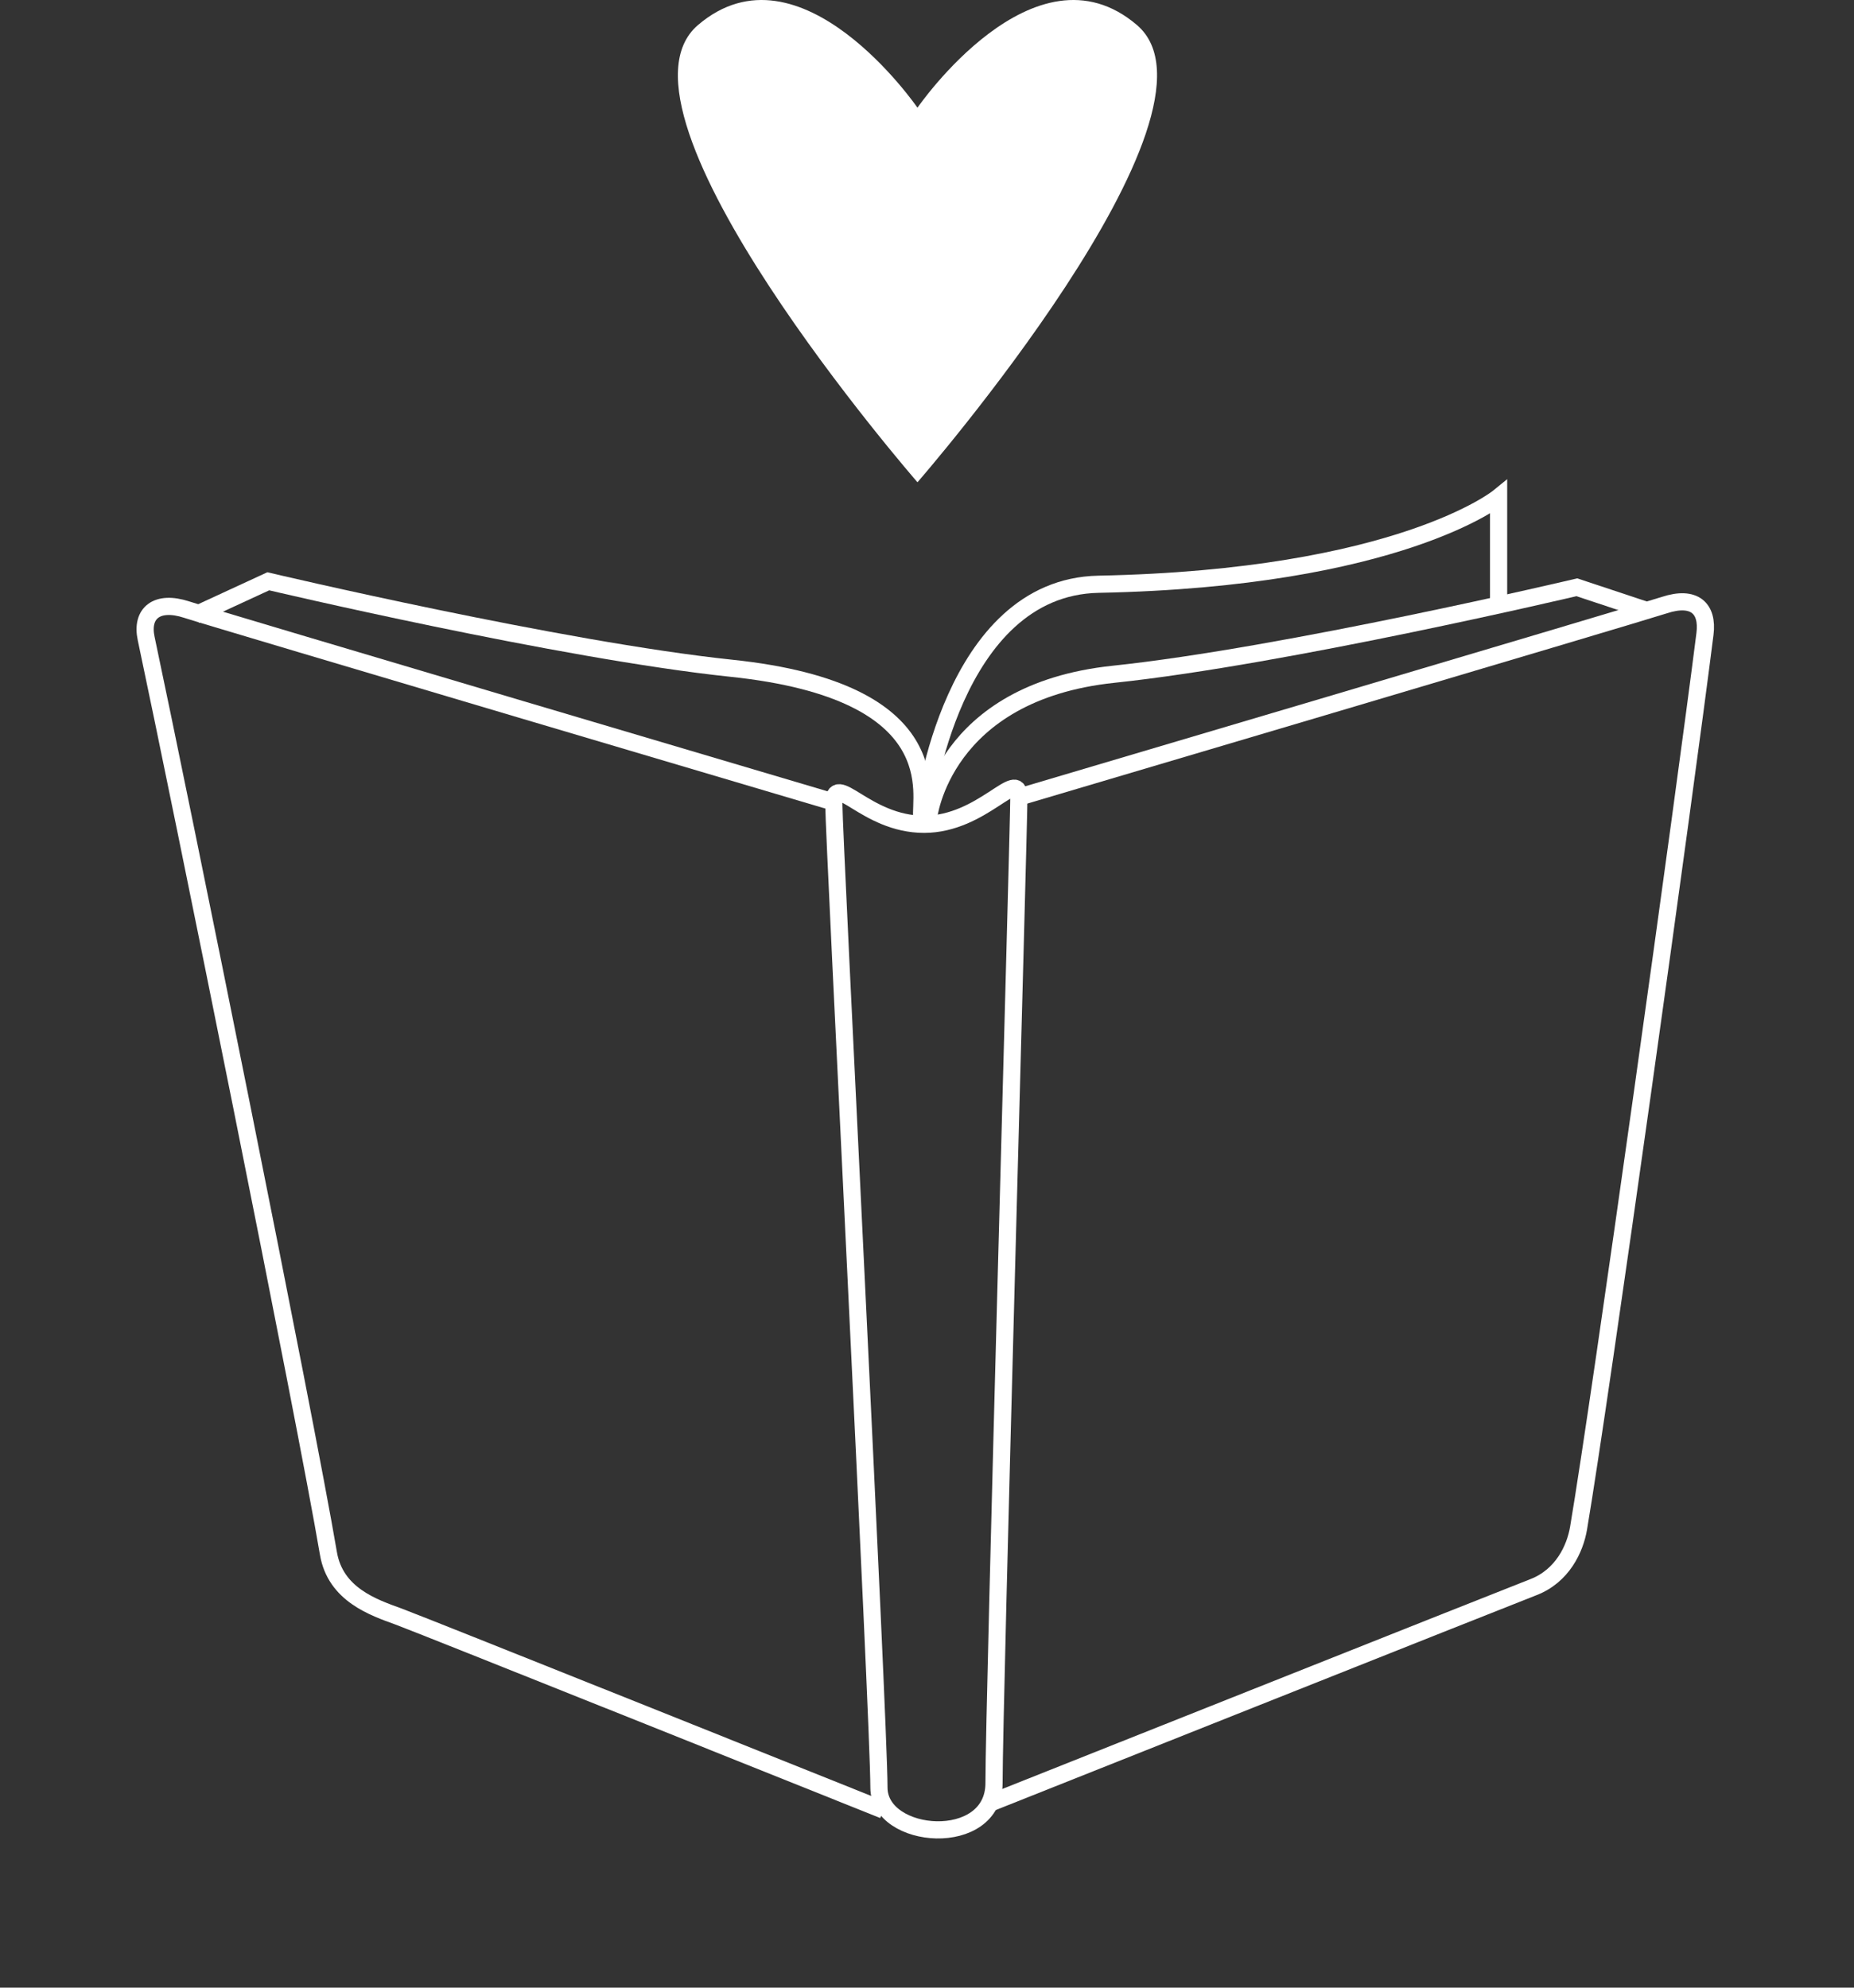 <svg width="180" height="193" viewBox="0 0 180 193" fill="none" xmlns="http://www.w3.org/2000/svg">
<rect x="0" y="0" width="180" height="193" fill="#333333" stroke="none"/>
<path d="M80.953 78.06C80.953 81.361 85.334 166.966 85.334 173.567C85.334 178.679 96.507 179.56 96.507 173.134C96.507 165.204 98.918 80.375 98.918 77.403C98.918 74.424 95.413 80.039 89.715 80.039C84.016 80.039 80.953 74.759 80.953 78.06Z" stroke="white" stroke-width="1.667" stroke-miterlimit="10"/>
<path d="M98.914 77.401C98.914 77.401 158.718 59.689 161.599 58.752C164.48 57.808 165.846 59.052 165.531 61.549C163.533 77.415 155.431 135.546 153.258 148.385C152.921 150.371 151.702 153.028 148.856 154.119C146.76 154.923 96.068 175.097 96.068 175.097" stroke="white" stroke-width="1.667" stroke-miterlimit="10"/>
<path d="M80.806 77.842C80.806 77.842 21.002 60.129 18.121 59.192C15.24 58.248 13.663 59.528 14.189 61.989C17.651 78.289 29.609 137.427 31.887 150.839C32.567 154.832 36.268 156.084 38.679 156.958C40.789 157.727 85.768 175.755 85.768 175.755" stroke="white" stroke-width="1.667" stroke-miterlimit="10"/>
<path d="M90.153 79.385C90.153 79.385 91.463 67.218 108.118 65.47C124.758 63.721 153.09 57.023 153.09 57.023L160.099 59.351" stroke="white" stroke-width="1.667" stroke-miterlimit="10"/>
<path d="M89.495 79.385C89.215 77.385 92.383 67.134 71.025 64.889C54.378 63.141 26.047 56.442 26.047 56.442L18.96 59.715" stroke="white" stroke-width="1.667" stroke-miterlimit="10"/>
<path d="M89.715 78.582C89.715 78.582 92.336 57.017 106.656 56.73C135.857 56.15 145.495 48.283 145.495 48.283V59.352" stroke="white" stroke-width="1.667" stroke-miterlimit="10"/>
<path d="M89.075 46.828C89.075 46.828 57.827 10.935 67.766 2.431C77.712 -6.072 89.075 10.459 89.075 10.459C89.075 10.459 100.437 -6.072 110.383 2.431C120.322 10.935 89.075 46.828 89.075 46.828Z" fill="white"/>
</svg>
